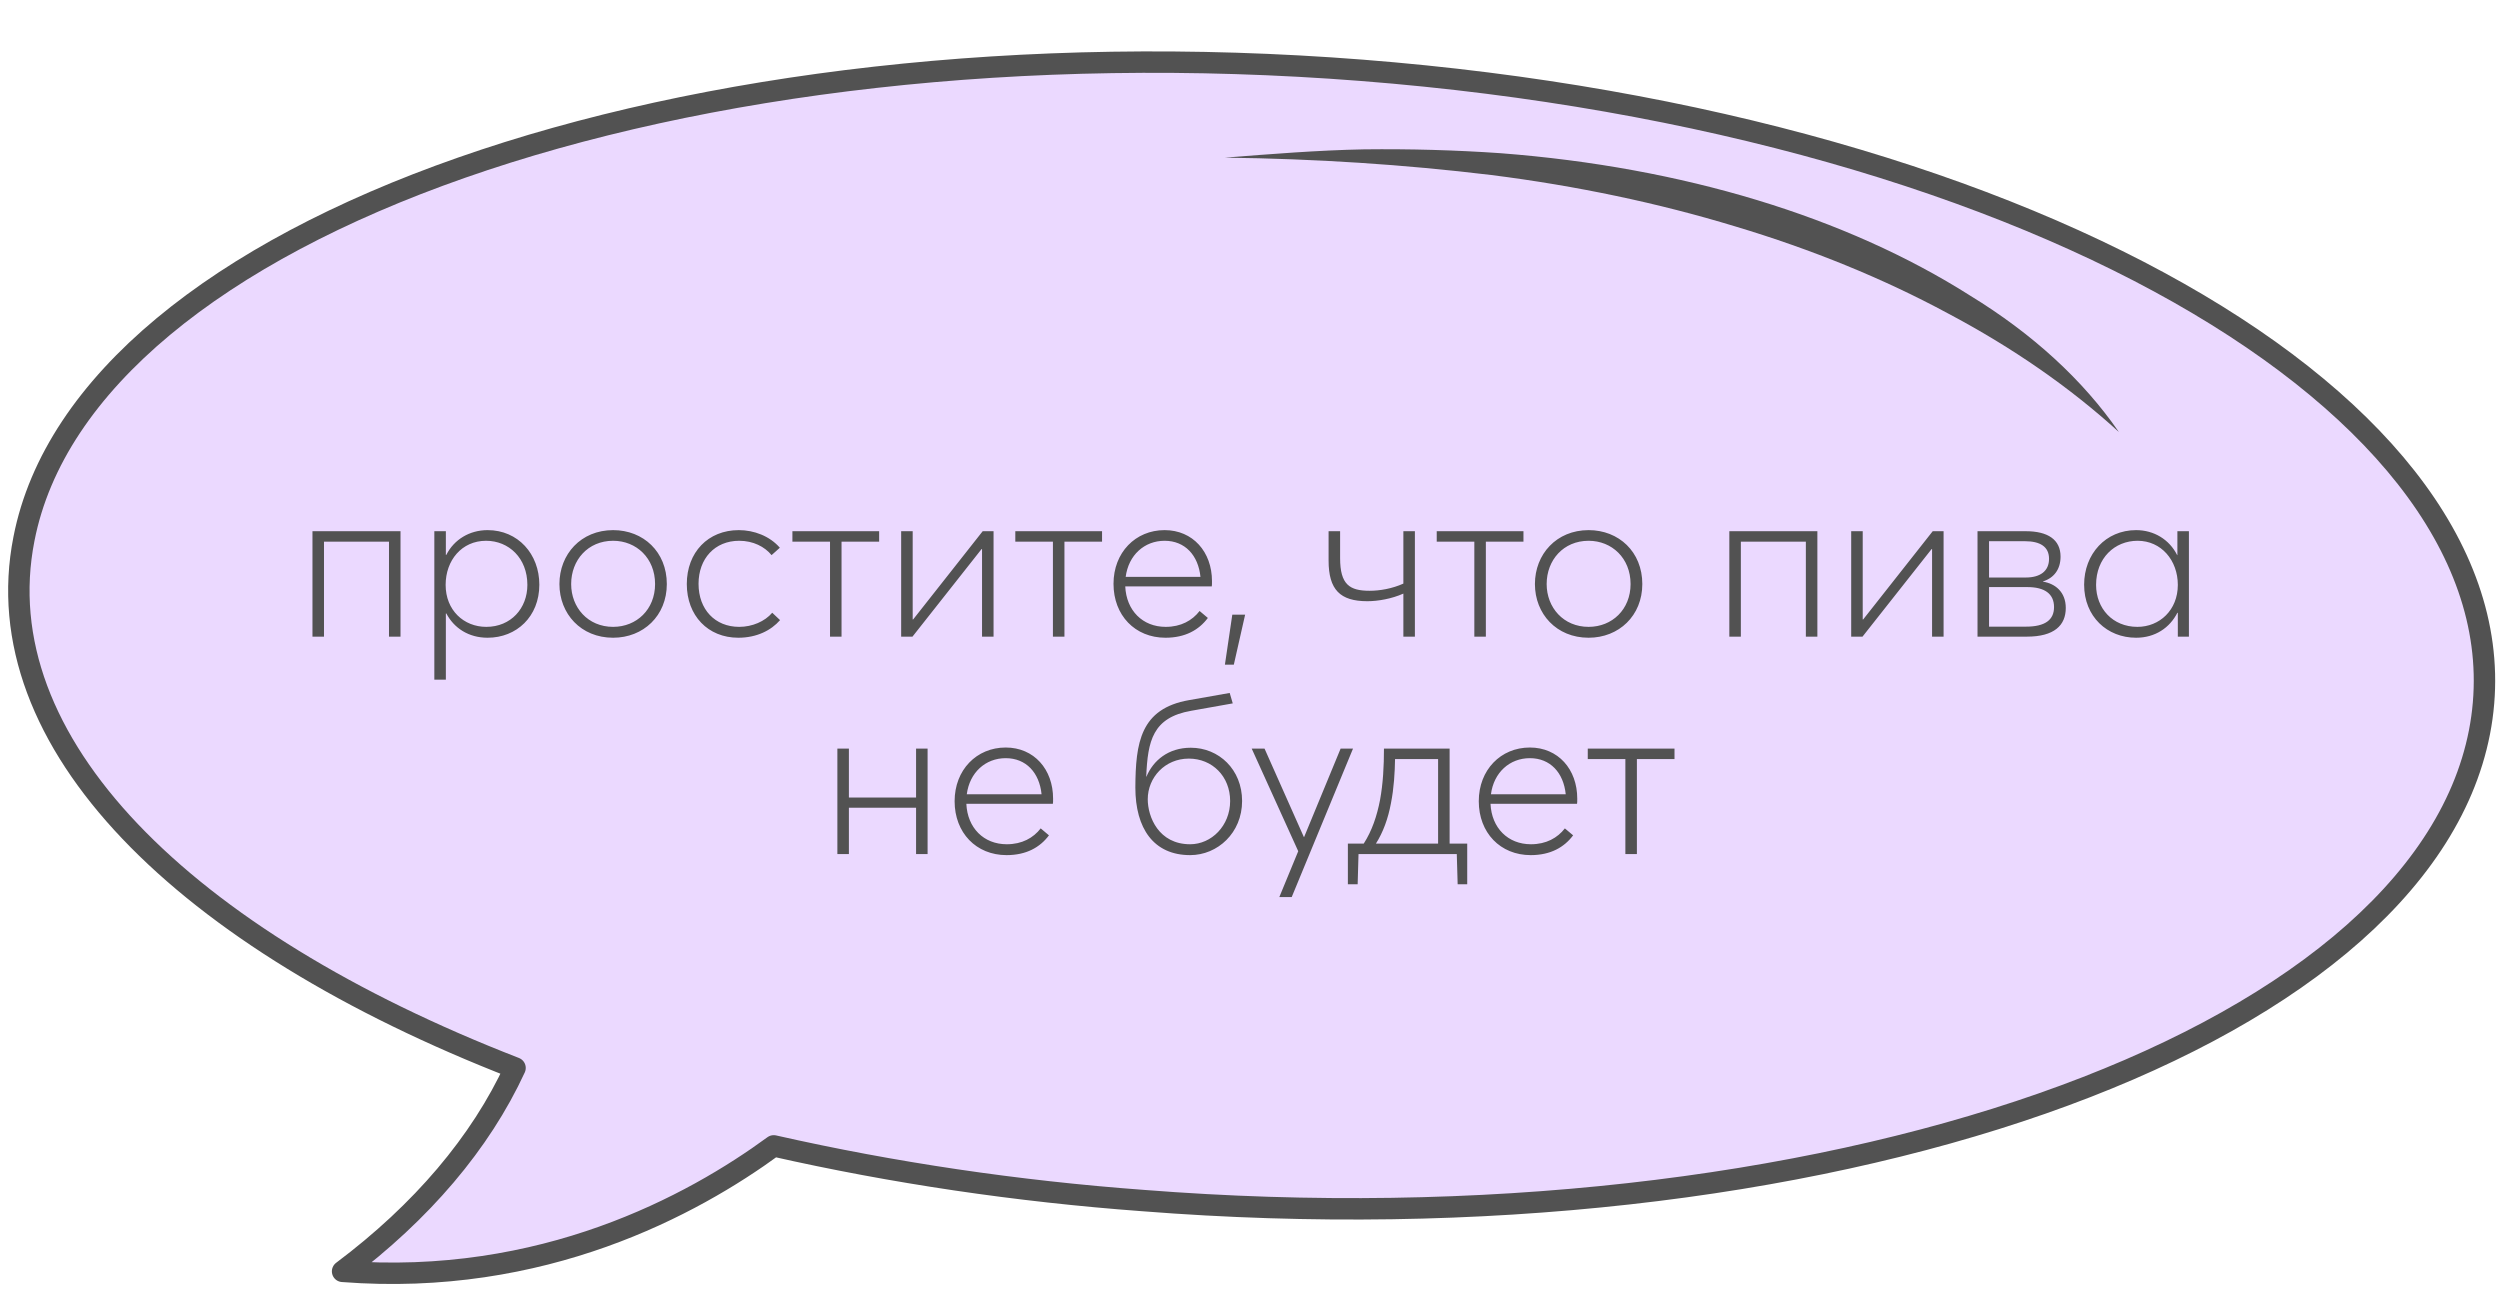 <?xml version="1.0" encoding="UTF-8"?> <svg xmlns="http://www.w3.org/2000/svg" width="161" height="83" viewBox="0 0 161 83" fill="none"><path d="M1.542 34.706C5.457 14.617 44.026 1.113 87.704 4.528C131.383 7.944 163.593 27.03 159.678 47.154C155.762 67.279 117.166 80.748 73.598 77.315C65.491 76.716 57.516 75.534 49.829 73.794C44.609 77.614 34.946 82.879 22.062 81.875C27.166 78.049 30.95 73.586 33.169 68.776C11.816 60.483 -1.041 47.806 1.542 34.706Z" fill="#EBD9FF" stroke="#525252" stroke-width="1.379" stroke-linecap="round" stroke-linejoin="round"></path><path d="M136.459 27.825C134.144 24.471 130.903 21.499 126.873 19.035C118.867 13.955 108.373 10.771 96.649 9.867C93.755 9.666 90.815 9.583 87.845 9.618C84.861 9.676 81.828 9.922 78.876 10.153C84.709 10.221 90.447 10.595 96.037 11.271C101.541 11.968 106.807 13.078 111.743 14.579C116.694 16.063 121.281 17.937 125.418 20.167C129.607 22.383 133.311 24.952 136.459 27.825Z" fill="#525252"></path><path d="M20.123 41V34.21H25.793V41H25.051V34.882H20.865V41H20.123ZM27.971 43.772V34.21H28.713V35.736H28.741C29.245 34.742 30.239 34.14 31.401 34.14C33.361 34.14 34.733 35.68 34.733 37.654C34.733 39.712 33.263 41.07 31.401 41.07C30.169 41.07 29.231 40.44 28.741 39.502L28.713 39.516V43.772H27.971ZM31.317 40.37C32.899 40.37 33.963 39.18 33.963 37.668C33.963 35.946 32.773 34.826 31.303 34.826C29.735 34.826 28.699 36.086 28.699 37.668C28.699 39.292 29.861 40.37 31.317 40.37ZM39.485 41.07C37.413 41.07 36.027 39.53 36.027 37.612C36.027 35.694 37.413 34.14 39.485 34.14C41.431 34.14 42.943 35.54 42.943 37.612C42.943 39.656 41.431 41.07 39.485 41.07ZM39.485 40.37C40.997 40.37 42.187 39.25 42.187 37.612C42.187 35.946 40.983 34.826 39.485 34.826C37.861 34.826 36.783 36.072 36.783 37.612C36.783 39.124 37.861 40.37 39.485 40.37ZM47.548 41.07C45.588 41.07 44.23 39.642 44.23 37.612C44.23 35.568 45.602 34.14 47.576 34.14C48.556 34.14 49.564 34.518 50.222 35.274L49.69 35.75C49.242 35.204 48.5 34.826 47.604 34.826C46.036 34.826 44.986 35.974 44.986 37.598C44.986 39.25 46.05 40.37 47.604 40.37C48.444 40.37 49.256 40.02 49.732 39.46L50.236 39.936C49.662 40.594 48.738 41.07 47.548 41.07ZM53.453 41V34.882H51.031V34.21H56.617V34.882H54.195V41H53.453ZM58.035 41V34.21H58.777V39.894H58.805L63.285 34.21H63.985V41H63.243V35.358H63.215L58.763 41H58.035ZM67.808 41V34.882H65.386V34.21H70.972V34.882H68.55V41H67.808ZM78.052 37.43C78.052 37.584 78.052 37.724 78.038 37.766H72.466C72.536 39.32 73.586 40.37 75.07 40.37C76.05 40.37 76.778 39.964 77.254 39.348L77.786 39.796C77.212 40.566 76.33 41.07 75.056 41.07C73.096 41.07 71.71 39.628 71.71 37.598C71.71 35.582 73.124 34.14 75 34.14C76.82 34.14 78.052 35.54 78.052 37.43ZM75 34.826C73.698 34.826 72.676 35.75 72.494 37.15H77.31C77.17 35.764 76.316 34.826 75 34.826ZM78.884 42.806L79.36 39.586H80.186L79.458 42.806H78.884ZM90.377 34.21H91.119V41H90.377V38.228C89.621 38.564 88.739 38.718 88.053 38.718C86.303 38.718 85.561 37.976 85.561 36.1V34.21H86.303V35.946C86.303 37.654 86.919 38.046 88.207 38.046C88.865 38.046 89.663 37.906 90.377 37.584V34.21ZM94.947 41V34.882H92.525V34.21H98.111V34.882H95.689V41H94.947ZM102.307 41.07C100.235 41.07 98.849 39.53 98.849 37.612C98.849 35.694 100.235 34.14 102.307 34.14C104.253 34.14 105.765 35.54 105.765 37.612C105.765 39.656 104.253 41.07 102.307 41.07ZM102.307 40.37C103.819 40.37 105.009 39.25 105.009 37.612C105.009 35.946 103.805 34.826 102.307 34.826C100.683 34.826 99.605 36.072 99.605 37.612C99.605 39.124 100.683 40.37 102.307 40.37ZM111.369 41V34.21H117.039V41H116.297V34.882H112.111V41H111.369ZM119.217 41V34.21H119.959V39.894H119.987L124.467 34.21H125.167V41H124.425V35.358H124.397L119.945 41H119.217ZM127.352 41V34.21H130.46C131.888 34.21 132.7 34.756 132.7 35.848C132.7 36.66 132.28 37.22 131.566 37.444V37.458C132.364 37.584 133.036 38.13 133.036 39.152C133.036 40.272 132.294 41 130.53 41H127.352ZM128.094 37.192H130.46C131.398 37.192 131.958 36.772 131.958 35.988C131.958 35.204 131.384 34.854 130.404 34.854H128.094V37.192ZM128.094 40.356H130.474C131.706 40.356 132.28 39.922 132.28 39.096C132.28 38.242 131.678 37.808 130.558 37.808H128.094V40.356ZM137.564 41.07C135.702 41.07 134.218 39.712 134.218 37.654C134.218 35.68 135.604 34.14 137.564 34.14C138.712 34.14 139.706 34.742 140.21 35.75H140.224V34.21H140.966V41H140.252V39.474L140.224 39.46C139.734 40.426 138.796 41.07 137.564 41.07ZM137.648 40.37C139.076 40.37 140.252 39.292 140.252 37.668C140.252 36.086 139.188 34.826 137.662 34.826C136.178 34.826 134.988 35.946 134.988 37.668C134.988 39.18 136.052 40.37 137.648 40.37ZM53.927 55V48.21H54.669V51.36H58.995V48.21H59.737V55H58.995V52.018H54.669V55H53.927ZM67.819 51.43C67.819 51.584 67.819 51.724 67.805 51.766H62.233C62.303 53.32 63.353 54.37 64.837 54.37C65.817 54.37 66.545 53.964 67.021 53.348L67.553 53.796C66.979 54.566 66.097 55.07 64.823 55.07C62.863 55.07 61.477 53.628 61.477 51.598C61.477 49.582 62.891 48.14 64.767 48.14C66.587 48.14 67.819 49.54 67.819 51.43ZM64.767 48.826C63.465 48.826 62.443 49.75 62.261 51.15H67.077C66.937 49.764 66.083 48.826 64.767 48.826ZM76.645 55.07C74.293 55.07 73.117 53.348 73.117 50.716C73.131 47.832 73.439 45.634 76.575 45.088L79.193 44.626L79.389 45.298L76.715 45.774C74.223 46.208 73.915 47.72 73.817 50.016H73.831C74.265 48.98 75.231 48.154 76.687 48.154C78.493 48.154 79.991 49.554 79.991 51.584C79.991 53.642 78.409 55.07 76.645 55.07ZM76.645 54.37C78.017 54.37 79.221 53.18 79.221 51.584C79.221 50.002 78.073 48.854 76.561 48.854C75.021 48.854 73.915 50.072 73.915 51.472C73.915 52.606 74.615 54.37 76.645 54.37ZM82.388 57.772L83.606 54.818L80.61 48.21H81.436L83.97 53.908H83.984L86.336 48.21H87.134L83.186 57.772H82.388ZM94.489 54.328V56.946H93.873L93.817 55H87.489L87.433 56.946H86.803V54.328H87.825C88.357 53.502 88.679 52.536 88.875 51.514C89.071 50.45 89.127 49.33 89.127 48.21H93.355V54.328H94.489ZM88.609 54.328H92.613V48.882H89.841C89.827 49.736 89.771 50.758 89.575 51.738C89.393 52.718 89.071 53.6 88.609 54.328ZM101.575 51.43C101.575 51.584 101.575 51.724 101.561 51.766H95.989C96.059 53.32 97.109 54.37 98.593 54.37C99.573 54.37 100.301 53.964 100.777 53.348L101.309 53.796C100.735 54.566 99.853 55.07 98.579 55.07C96.619 55.07 95.233 53.628 95.233 51.598C95.233 49.582 96.647 48.14 98.523 48.14C100.343 48.14 101.575 49.54 101.575 51.43ZM98.523 48.826C97.221 48.826 96.199 49.75 96.017 51.15H100.833C100.693 49.764 99.839 48.826 98.523 48.826ZM104.674 55V48.882H102.252V48.21H107.838V48.882H105.416V55H104.674Z" fill="#525252"></path></svg> 